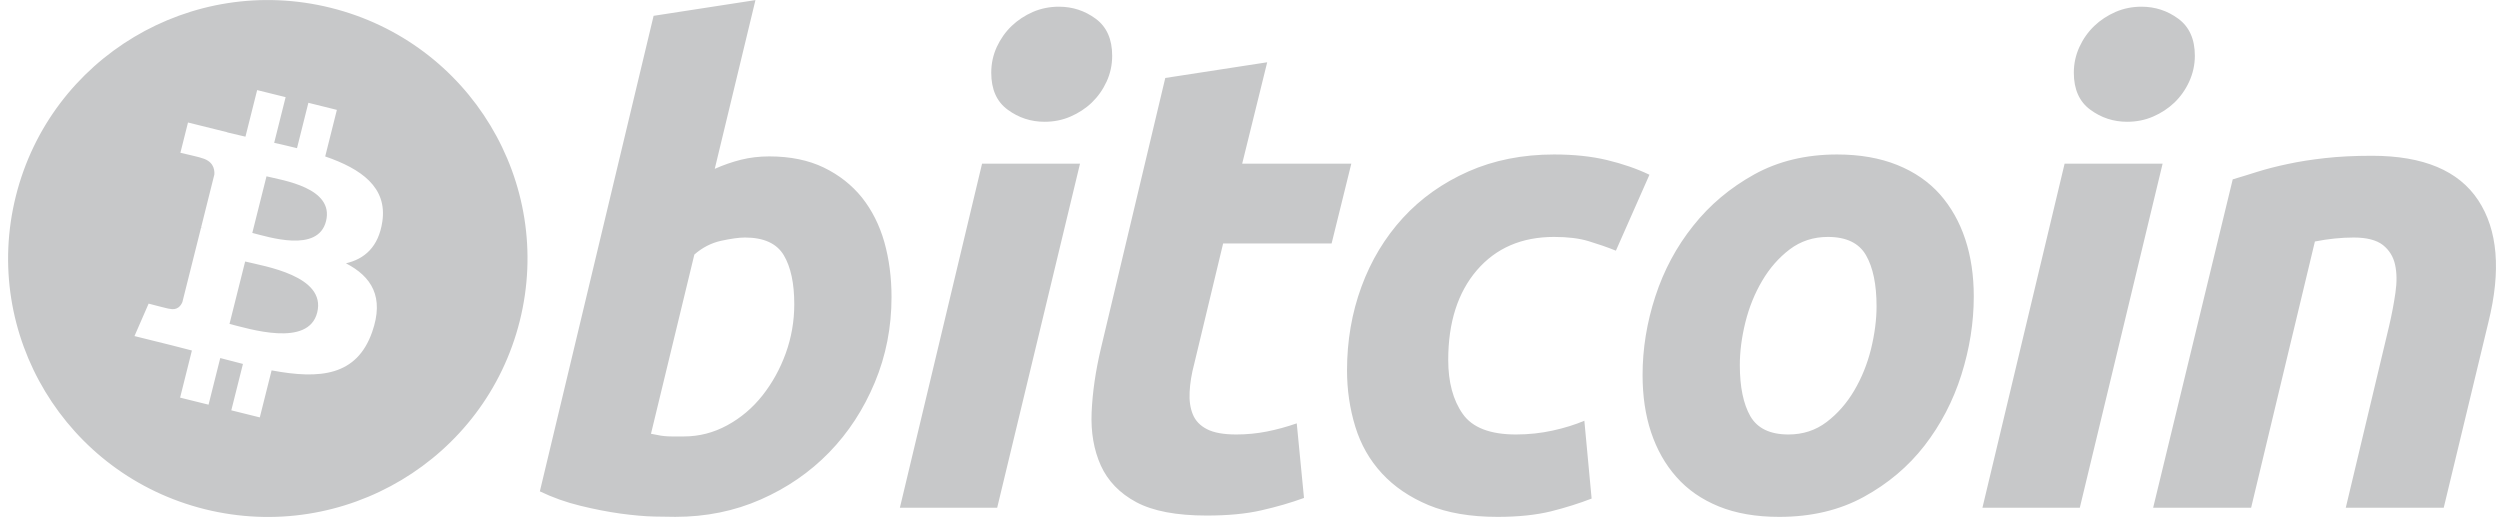 <?xml version="1.0" encoding="UTF-8"?> <svg xmlns="http://www.w3.org/2000/svg" width="100" height="21" viewBox="0 0 100 21" fill="none"><path fill-rule="evenodd" clip-rule="evenodd" d="M20.79 12.841C19.402 18.379 13.765 21.75 8.198 20.369C2.634 18.988 -0.753 13.378 0.635 7.84C2.022 2.301 7.659 -1.07 13.224 0.311C18.79 1.691 22.177 7.302 20.79 12.841ZM15.293 8.867C15.5 7.491 14.447 6.752 13.008 6.258L13.475 4.395L12.335 4.112L11.88 5.927C11.581 5.852 11.273 5.782 10.967 5.713L11.425 3.886L10.286 3.604L9.818 5.467C9.57 5.41 9.327 5.355 9.09 5.296L9.092 5.29L7.52 4.9L7.216 6.111C7.216 6.111 8.062 6.304 8.044 6.316C8.506 6.431 8.589 6.735 8.575 6.976L8.044 9.099C8.075 9.107 8.117 9.119 8.162 9.137C8.124 9.127 8.084 9.117 8.042 9.107L7.296 12.081C7.24 12.22 7.097 12.43 6.774 12.35C6.785 12.367 5.945 12.145 5.945 12.145L5.379 13.443L6.863 13.811C7.139 13.88 7.409 13.952 7.676 14.02L7.204 15.905L8.342 16.187L8.81 14.322C9.121 14.406 9.423 14.484 9.718 14.557L9.252 16.413L10.392 16.696L10.864 14.815C12.808 15.181 14.27 15.033 14.885 13.283C15.381 11.875 14.86 11.062 13.838 10.532C14.582 10.361 15.143 9.874 15.293 8.867ZM12.688 12.501C12.336 13.91 9.953 13.148 9.18 12.957L9.806 10.46C10.579 10.652 13.057 11.032 12.688 12.501ZM13.041 8.847C12.72 10.128 10.736 9.477 10.092 9.317L10.66 7.053C11.303 7.212 13.376 7.51 13.041 8.847ZM30.77 6.256C31.613 6.256 32.341 6.407 32.952 6.702C33.567 7 34.074 7.401 34.481 7.905C34.882 8.413 35.181 9.006 35.374 9.685C35.565 10.366 35.661 11.099 35.661 11.883C35.661 13.087 35.44 14.225 34.992 15.298C34.544 16.372 33.937 17.304 33.164 18.099C32.392 18.892 31.48 19.518 30.429 19.98C29.379 20.443 28.238 20.674 27.013 20.674C26.854 20.674 26.576 20.67 26.182 20.662C25.789 20.654 25.337 20.613 24.83 20.545C24.32 20.474 23.781 20.37 23.212 20.23C22.643 20.092 22.103 19.899 21.594 19.654L26.144 0.633L30.218 0.004L28.59 6.754C28.938 6.598 29.29 6.477 29.64 6.389C29.991 6.302 30.368 6.256 30.77 6.256ZM27.352 17.458C27.966 17.458 28.544 17.308 29.087 17.013C29.632 16.717 30.102 16.319 30.496 15.822C30.89 15.323 31.202 14.761 31.429 14.134C31.656 13.506 31.771 12.851 31.771 12.17C31.771 11.333 31.631 10.68 31.351 10.208C31.07 9.738 30.552 9.501 29.799 9.501C29.552 9.501 29.234 9.548 28.84 9.632C28.445 9.721 28.091 9.905 27.774 10.182L26.039 17.351C26.144 17.369 26.236 17.387 26.315 17.403C26.392 17.421 26.478 17.434 26.563 17.442C26.653 17.452 26.756 17.458 26.88 17.458C27.004 17.458 27.16 17.458 27.352 17.458ZM39.887 20.31H35.995L39.282 6.548H43.2L39.887 20.31ZM41.781 4.871C41.238 4.871 40.745 4.711 40.308 4.388C39.868 4.068 39.65 3.574 39.65 2.909C39.65 2.544 39.724 2.201 39.872 1.877C40.023 1.554 40.219 1.276 40.465 1.039C40.711 0.805 40.996 0.617 41.319 0.476C41.644 0.337 41.99 0.268 42.359 0.268C42.902 0.268 43.392 0.428 43.831 0.751C44.268 1.075 44.487 1.568 44.487 2.23C44.487 2.597 44.413 2.941 44.264 3.264C44.115 3.587 43.919 3.865 43.673 4.102C43.429 4.337 43.142 4.523 42.819 4.663C42.493 4.805 42.149 4.871 41.781 4.871ZM46.611 3.119L50.688 2.491L49.687 6.548H54.052L53.264 9.739H48.925L47.769 14.553C47.662 14.954 47.602 15.329 47.585 15.677C47.566 16.027 47.61 16.327 47.715 16.58C47.82 16.834 48.008 17.029 48.281 17.168C48.552 17.308 48.941 17.379 49.45 17.379C49.87 17.379 50.279 17.339 50.675 17.261C51.068 17.183 51.466 17.075 51.87 16.934L52.16 19.918C51.634 20.11 51.065 20.275 50.451 20.414C49.836 20.555 49.109 20.622 48.268 20.622C47.059 20.622 46.121 20.444 45.453 20.088C44.786 19.73 44.315 19.24 44.033 18.621C43.755 18.003 43.63 17.291 43.665 16.49C43.701 15.686 43.823 14.841 44.033 13.951L46.611 3.119ZM53.881 14.815C53.881 13.629 54.074 12.512 54.459 11.465C54.844 10.418 55.398 9.502 56.117 8.716C56.834 7.934 57.707 7.314 58.734 6.859C59.757 6.407 60.902 6.179 62.164 6.179C62.954 6.179 63.66 6.253 64.28 6.402C64.904 6.552 65.468 6.746 65.978 6.99L64.636 10.027C64.285 9.885 63.921 9.761 63.545 9.647C63.168 9.532 62.708 9.477 62.164 9.477C60.865 9.477 59.839 9.922 59.074 10.81C58.313 11.699 57.929 12.895 57.929 14.396C57.929 15.286 58.122 16.005 58.509 16.555C58.894 17.105 59.606 17.379 60.639 17.379C61.148 17.379 61.64 17.326 62.111 17.222C62.586 17.118 63.005 16.986 63.374 16.83L63.665 19.943C63.173 20.133 62.63 20.305 62.034 20.455C61.438 20.6 60.727 20.675 59.903 20.675C58.816 20.675 57.896 20.517 57.143 20.205C56.389 19.889 55.767 19.468 55.277 18.936C54.784 18.402 54.43 17.779 54.211 17.064C53.992 16.349 53.881 15.598 53.881 14.815ZM71.17 20.675C70.241 20.675 69.434 20.535 68.749 20.256C68.067 19.977 67.502 19.586 67.055 19.078C66.607 18.574 66.272 17.976 66.042 17.287C65.813 16.598 65.703 15.835 65.703 14.999C65.703 13.951 65.872 12.903 66.213 11.858C66.554 10.81 67.059 9.869 67.727 9.033C68.39 8.195 69.208 7.51 70.171 6.976C71.133 6.445 72.239 6.179 73.482 6.179C74.394 6.179 75.197 6.32 75.89 6.599C76.581 6.877 77.15 7.271 77.6 7.776C78.044 8.283 78.382 8.879 78.61 9.569C78.838 10.256 78.951 11.021 78.951 11.857C78.951 12.902 78.785 13.951 78.453 14.999C78.122 16.042 77.63 16.985 76.981 17.824C76.333 18.66 75.522 19.345 74.549 19.877C73.577 20.409 72.45 20.675 71.17 20.675ZM73.115 9.477C72.538 9.477 72.028 9.644 71.591 9.973C71.153 10.306 70.785 10.725 70.488 11.23C70.188 11.737 69.965 12.29 69.815 12.891C69.666 13.494 69.593 14.063 69.593 14.604C69.593 15.478 69.735 16.158 70.013 16.647C70.295 17.134 70.802 17.379 71.538 17.379C72.117 17.379 72.625 17.214 73.064 16.881C73.5 16.55 73.868 16.131 74.167 15.625C74.465 15.121 74.69 14.566 74.84 13.964C74.987 13.363 75.062 12.79 75.062 12.25C75.062 11.379 74.921 10.697 74.64 10.209C74.36 9.722 73.851 9.477 73.115 9.477ZM83.192 20.31H79.297L82.584 6.548H86.504L83.192 20.31ZM85.083 4.871C84.54 4.871 84.048 4.711 83.612 4.388C83.174 4.068 82.953 3.574 82.953 2.909C82.953 2.544 83.029 2.201 83.177 1.877C83.326 1.554 83.524 1.276 83.77 1.039C84.014 0.805 84.302 0.617 84.624 0.476C84.948 0.337 85.294 0.268 85.661 0.268C86.205 0.268 86.697 0.428 87.135 0.751C87.573 1.075 87.794 1.568 87.794 2.23C87.794 2.597 87.715 2.941 87.568 3.264C87.421 3.587 87.223 3.865 86.978 4.102C86.731 4.337 86.448 4.523 86.124 4.663C85.798 4.805 85.453 4.871 85.083 4.871ZM89.309 7.174C89.605 7.088 89.935 6.985 90.293 6.872C90.653 6.76 91.056 6.655 91.505 6.561C91.95 6.464 92.451 6.385 93.003 6.324C93.554 6.261 94.183 6.231 94.881 6.231C96.934 6.231 98.349 6.826 99.13 8.012C99.911 9.198 100.046 10.821 99.539 12.878L97.749 20.309H93.831L95.566 13.035C95.672 12.58 95.755 12.141 95.817 11.712C95.879 11.287 95.875 10.912 95.803 10.588C95.734 10.268 95.571 10.005 95.318 9.802C95.061 9.602 94.673 9.501 94.147 9.501C93.639 9.501 93.123 9.556 92.596 9.66L90.045 20.309H86.126L89.309 7.174Z" fill="#c7c8c9"></path></svg> 